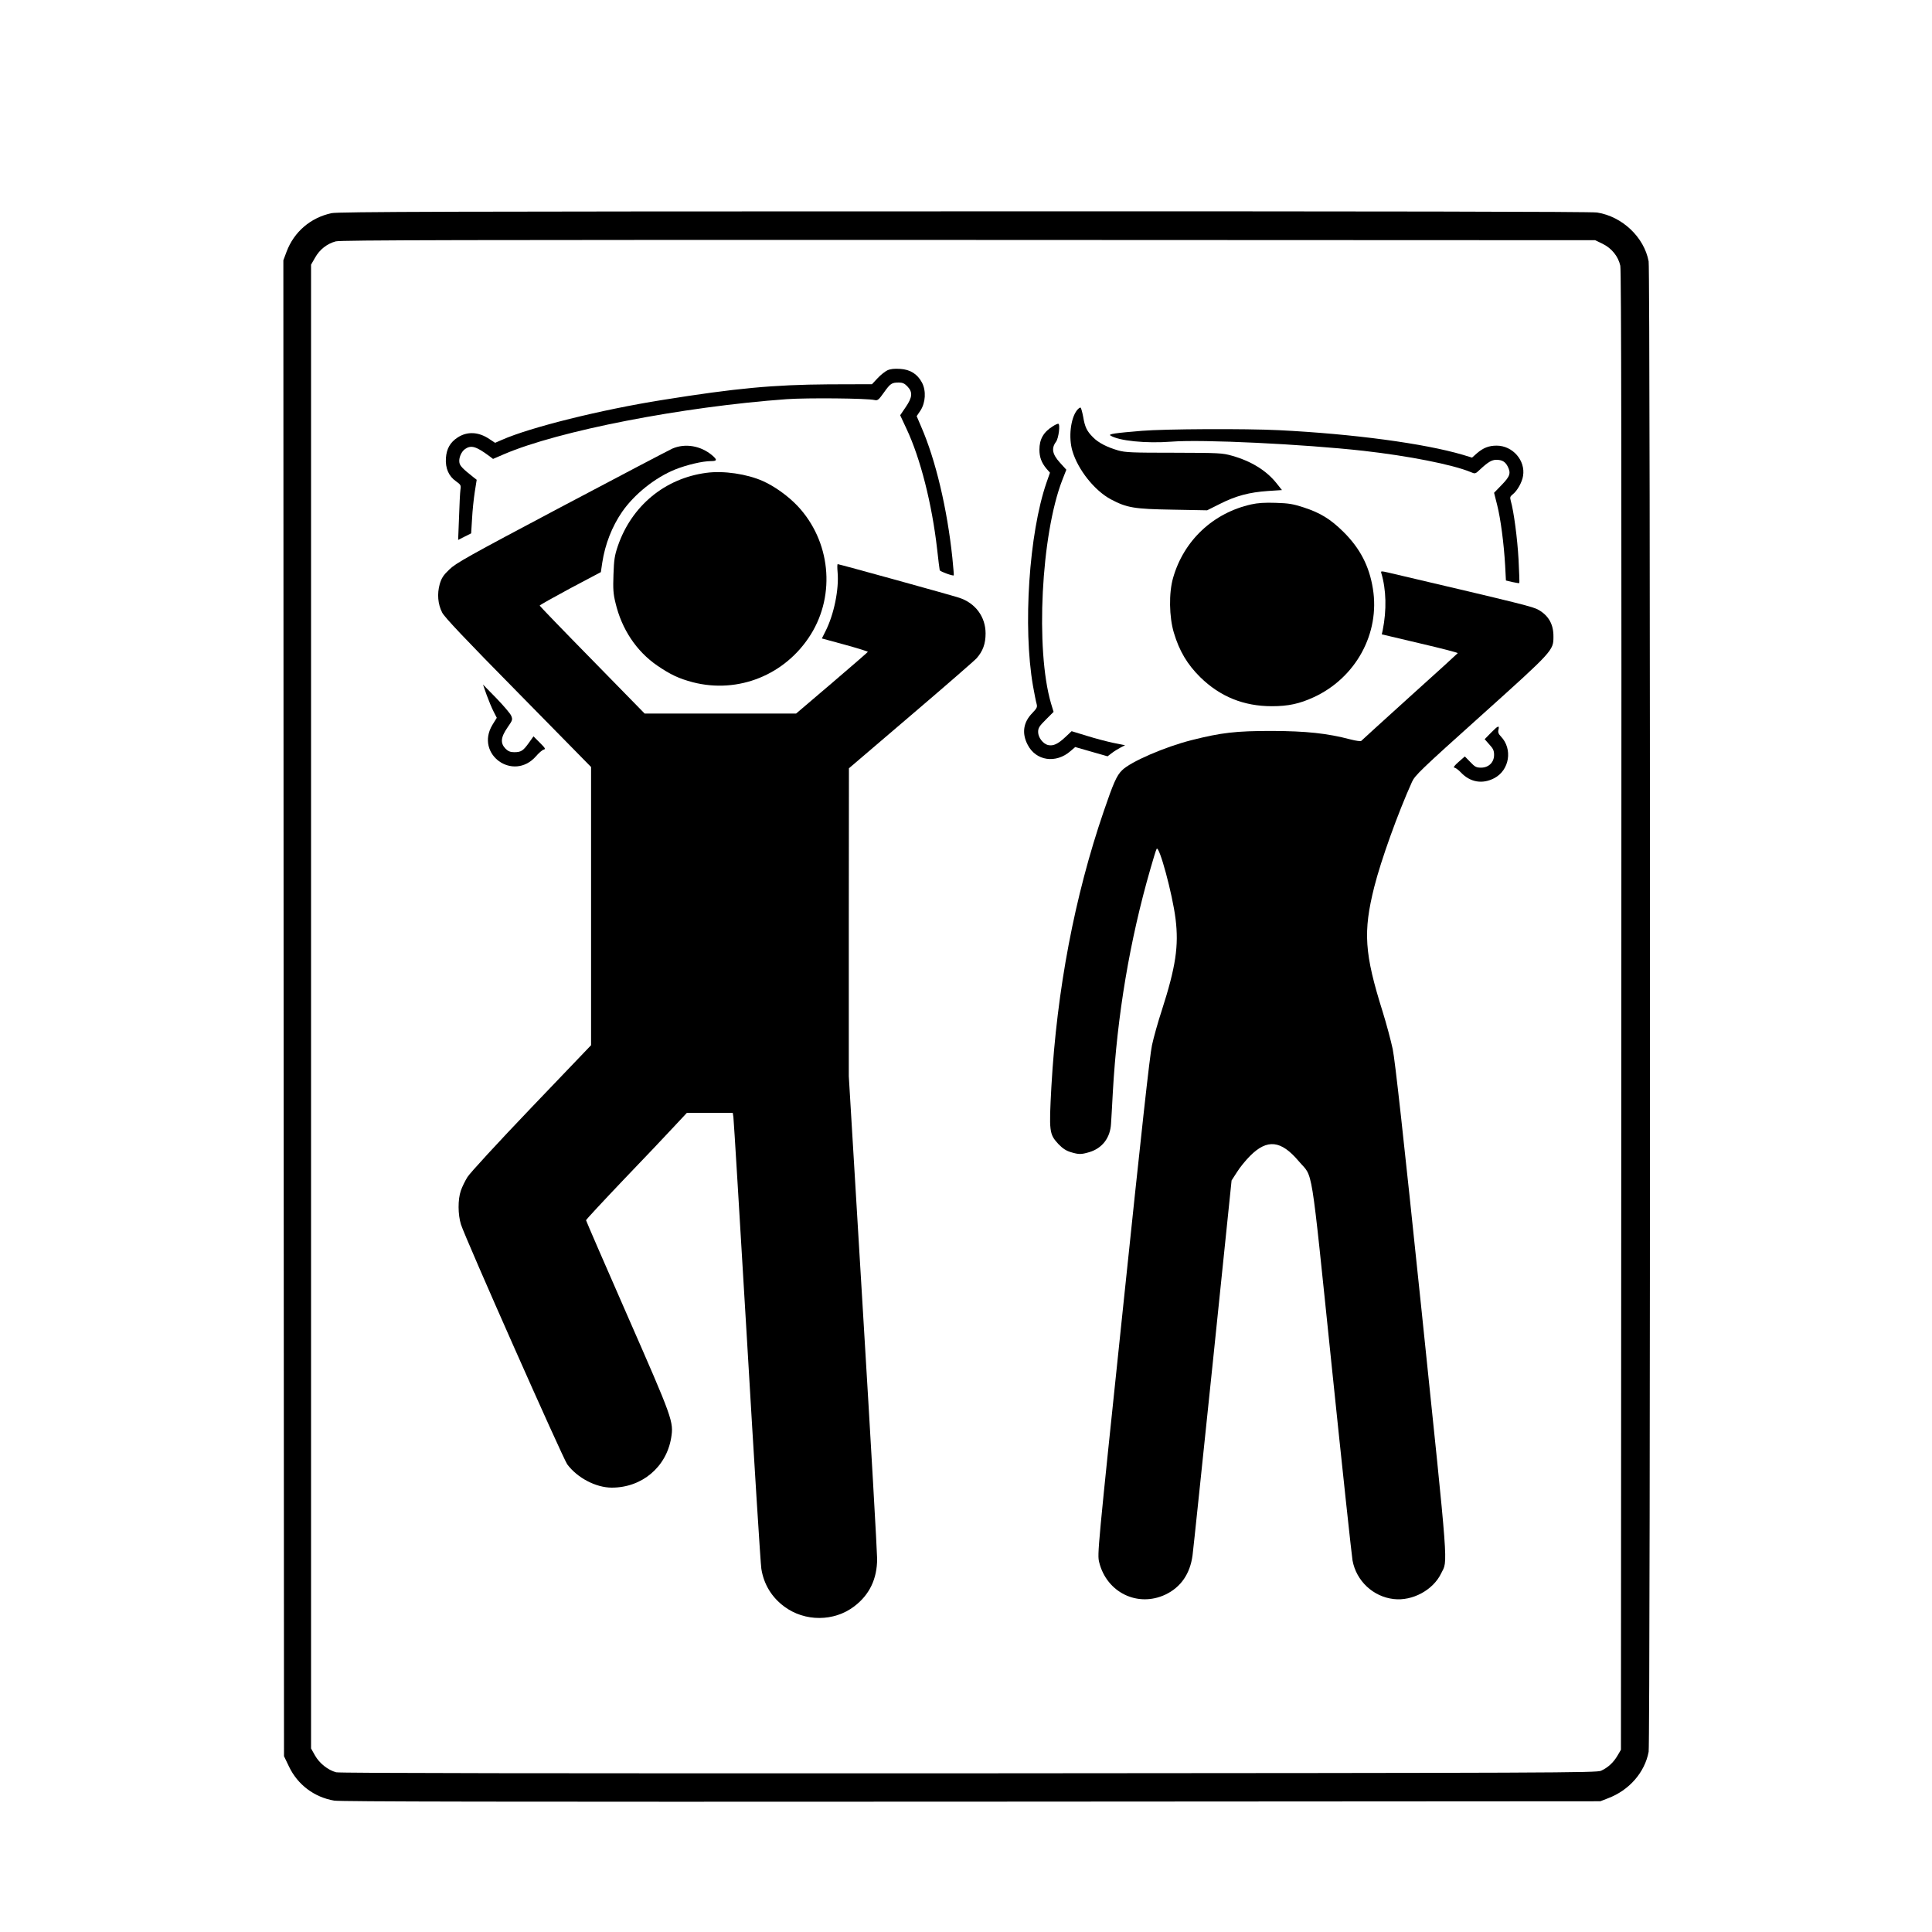<?xml version="1.0" standalone="no"?>
<!DOCTYPE svg PUBLIC "-//W3C//DTD SVG 20010904//EN"
 "http://www.w3.org/TR/2001/REC-SVG-20010904/DTD/svg10.dtd">
<svg version="1.0" xmlns="http://www.w3.org/2000/svg"
 width="1500pt" height="1500pt" viewBox="0 0 1500 1500"
 preserveAspectRatio="xMidYMid meet">

<g transform="translate(0,1500) scale(0.1,-0.1)"
fill="#000000" stroke="none">
<path d="M2574 13345 c-163 -35 -291 -145 -349 -299 l-25 -67 2 -5807 3 -5807
38 -79 c67 -142 197 -240 352 -266 53 -8 1276 -10 4950 -8 l4880 3 59 23 c165
62 286 201 316 361 14 75 14 11497 0 11572 -35 187 -204 348 -400 379 -44 7
-1634 10 -4915 9 -3990 0 -4861 -3 -4911 -14z m9869 -238 c71 -35 121 -98 137
-170 8 -38 10 -1618 8 -5787 l-3 -5735 -27 -46 c-31 -53 -73 -92 -127 -117
-34 -16 -332 -17 -4910 -20 -3285 -1 -4886 1 -4911 8 -64 17 -130 70 -164 130
l-31 55 0 5760 0 5760 31 54 c35 63 93 109 161 127 39 10 960 12 4913 11
l4865 -2 58 -28z"/>
<path d="M6890 12125 c-19 -9 -54 -37 -77 -62 l-43 -46 -337 -1 c-428 -3 -720
-30 -1288 -121 -479 -76 -1029 -213 -1248 -310 l-53 -23 -44 29 c-84 57 -172
61 -246 13 -59 -38 -87 -88 -92 -161 -5 -79 22 -141 79 -180 36 -26 39 -31 34
-63 -3 -19 -8 -115 -11 -213 l-7 -179 51 26 50 25 7 113 c3 62 13 156 21 208
l15 95 -23 18 c-85 67 -106 89 -111 114 -7 36 14 86 44 107 47 32 85 21 188
-55 l29 -22 86 37 c422 181 1381 368 2195 427 160 11 625 7 682 -7 23 -5 31 1
72 59 50 70 60 77 116 77 28 0 44 -7 66 -30 43 -45 39 -85 -14 -162 l-42 -62
49 -105 c108 -229 198 -584 238 -936 9 -82 18 -155 20 -162 2 -10 104 -47 109
-40 2 1 -4 63 -11 137 -40 379 -129 758 -242 1017 l-35 82 29 43 c40 61 46
154 12 218 -36 67 -91 101 -169 106 -44 3 -75 0 -99 -11z"/>
<path d="M8361 11814 c-49 -63 -66 -211 -35 -315 43 -146 172 -308 299 -376
125 -66 181 -75 479 -80 l268 -5 102 51 c121 61 225 89 371 99 l108 7 -42 53
c-79 99 -197 172 -347 214 -75 21 -99 22 -449 23 -327 0 -377 2 -434 18 -86
25 -153 59 -195 102 -47 47 -63 79 -76 158 -7 37 -16 69 -20 72 -5 3 -18 -7
-29 -21z"/>
<path d="M8175 11691 c-73 -45 -105 -101 -105 -182 0 -58 16 -101 54 -147 l28
-32 -27 -77 c-136 -394 -184 -1121 -105 -1578 11 -60 23 -123 28 -139 7 -26 3
-34 -33 -72 -70 -71 -83 -156 -37 -245 64 -127 220 -150 334 -50 l36 31 125
-36 126 -36 33 25 c18 14 49 33 68 43 l35 18 -90 18 c-49 10 -143 35 -207 55
l-118 36 -50 -47 c-57 -53 -92 -69 -131 -61 -41 9 -79 59 -79 102 0 31 9 45
60 96 l60 60 -20 66 c-122 416 -77 1311 88 1735 l31 79 -49 54 c-60 66 -69
112 -31 163 21 29 34 140 17 140 -6 0 -24 -8 -41 -19z"/>
<path d="M8864 11655 c-207 -17 -260 -25 -243 -36 65 -42 276 -63 474 -48 238
19 1022 -19 1490 -71 353 -40 693 -107 833 -165 35 -15 36 -15 71 18 63 59 93
77 128 77 45 0 69 -14 88 -50 27 -53 20 -77 -45 -144 l-60 -62 24 -95 c27
-107 52 -298 62 -470 l6 -116 50 -12 c28 -6 53 -10 54 -8 2 2 -1 84 -6 183 -9
164 -37 374 -60 454 -8 29 -6 35 15 52 35 27 73 95 80 143 20 120 -81 235
-205 235 -61 0 -104 -17 -154 -60 l-37 -33 -72 22 c-300 88 -848 162 -1427
191 -264 13 -881 10 -1066 -5z"/>
<path d="M5220 11517 c-30 -14 -419 -218 -865 -454 -723 -383 -816 -435 -867
-485 -46 -44 -60 -66 -74 -113 -21 -75 -15 -155 19 -221 18 -36 178 -205 591
-624 l565 -575 0 -1080 0 -1080 -464 -485 c-259 -271 -478 -509 -496 -539 -18
-29 -41 -76 -51 -105 -24 -69 -23 -187 1 -263 35 -110 791 -1815 825 -1862 78
-105 222 -181 346 -181 234 0 423 159 461 387 20 125 13 144 -340 949 -177
403 -321 736 -321 740 0 5 131 146 291 314 161 168 337 353 392 413 l100 107
178 0 178 0 5 -32 c3 -18 50 -800 106 -1738 55 -938 105 -1734 111 -1770 19
-121 81 -222 179 -294 159 -118 386 -117 542 2 119 90 178 214 178 370 0 49
-49 912 -110 1917 l-110 1829 0 1196 1 1195 480 410 c265 226 495 426 511 444
49 55 70 113 70 193 0 129 -79 236 -205 277 -63 21 -932 261 -943 261 -4 0 -4
-28 -1 -62 12 -133 -28 -329 -94 -459 l-28 -56 180 -49 c98 -27 178 -52 177
-55 -2 -4 -128 -113 -280 -243 l-277 -236 -588 0 -588 0 -407 416 c-225 229
-408 419 -408 422 0 4 107 64 237 134 l238 126 11 74 c22 143 75 279 154 394
95 137 256 266 412 329 90 36 213 65 278 65 48 0 50 10 9 45 -89 75 -210 95
-309 52z"/>
<path d="M5485 11329 c-322 -42 -581 -256 -688 -568 -25 -74 -30 -105 -34
-221 -4 -114 -2 -149 16 -222 48 -203 162 -374 323 -485 104 -71 168 -101 277
-130 353 -91 720 57 916 371 195 313 152 727 -103 998 -74 78 -179 153 -269
193 -123 55 -305 82 -438 64z"/>
<path d="M9715 11084 c-296 -66 -524 -280 -607 -570 -34 -117 -31 -304 6 -427
42 -141 104 -245 204 -344 155 -152 338 -226 557 -226 127 0 214 19 323 69
328 150 518 497 461 844 -28 175 -100 313 -228 440 -101 100 -181 149 -311
191 -80 26 -114 32 -215 35 -84 3 -141 -1 -190 -12z"/>
<path d="M10724 10552 c39 -130 43 -287 11 -447 l-7 -30 296 -70 c163 -38 295
-72 294 -76 -2 -3 -169 -156 -373 -339 -203 -184 -373 -338 -376 -342 -3 -5
-41 0 -83 11 -182 48 -346 65 -611 66 -281 0 -392 -13 -622 -71 -207 -52 -476
-168 -542 -235 -41 -40 -67 -99 -142 -319 -226 -660 -363 -1382 -406 -2136
-19 -352 -17 -369 55 -447 33 -34 59 -51 95 -62 63 -19 81 -19 145 0 100 30
162 111 168 220 2 33 9 143 14 245 34 600 131 1177 292 1735 22 77 43 146 48
154 19 34 123 -349 147 -543 26 -209 2 -372 -107 -711 -29 -88 -63 -209 -76
-270 -17 -77 -83 -678 -224 -2030 -200 -1910 -201 -1920 -186 -1984 58 -235
299 -353 515 -251 119 57 191 161 210 305 6 44 76 717 157 1495 l146 1415 42
65 c22 36 68 92 102 126 133 133 240 121 377 -41 115 -137 88 35 257 -1596 82
-794 155 -1471 161 -1504 29 -159 160 -282 320 -300 145 -17 306 70 368 199
53 108 62 -20 -153 2052 -141 1355 -205 1933 -223 2019 -14 66 -49 197 -78
290 -142 453 -153 619 -65 970 53 209 183 571 293 815 23 50 68 94 535 513
562 505 563 507 563 614 1 95 -37 162 -114 207 -45 26 -104 41 -1170 291 -53
12 -57 12 -53 -3z"/>
<path d="M3778 9605 c16 -44 40 -102 54 -129 l25 -49 -34 -55 c-137 -228 162
-443 338 -244 22 26 49 49 60 52 17 4 13 11 -30 54 l-49 49 -37 -52 c-44 -61
-60 -71 -113 -71 -29 0 -46 7 -66 26 -43 44 -39 89 15 167 39 56 40 60 28 90
-7 17 -60 79 -116 137 l-103 105 28 -80z"/>
<path d="M11576 9311 l-49 -50 36 -41 c30 -32 37 -48 37 -81 0 -58 -42 -99
-101 -99 -37 0 -48 6 -84 44 l-42 43 -49 -43 c-29 -25 -43 -43 -33 -44 8 0 31
-16 50 -36 73 -78 168 -94 260 -46 119 62 145 227 52 324 -19 20 -24 33 -19
52 9 38 -4 32 -58 -23z"/>
</g>
</svg>
